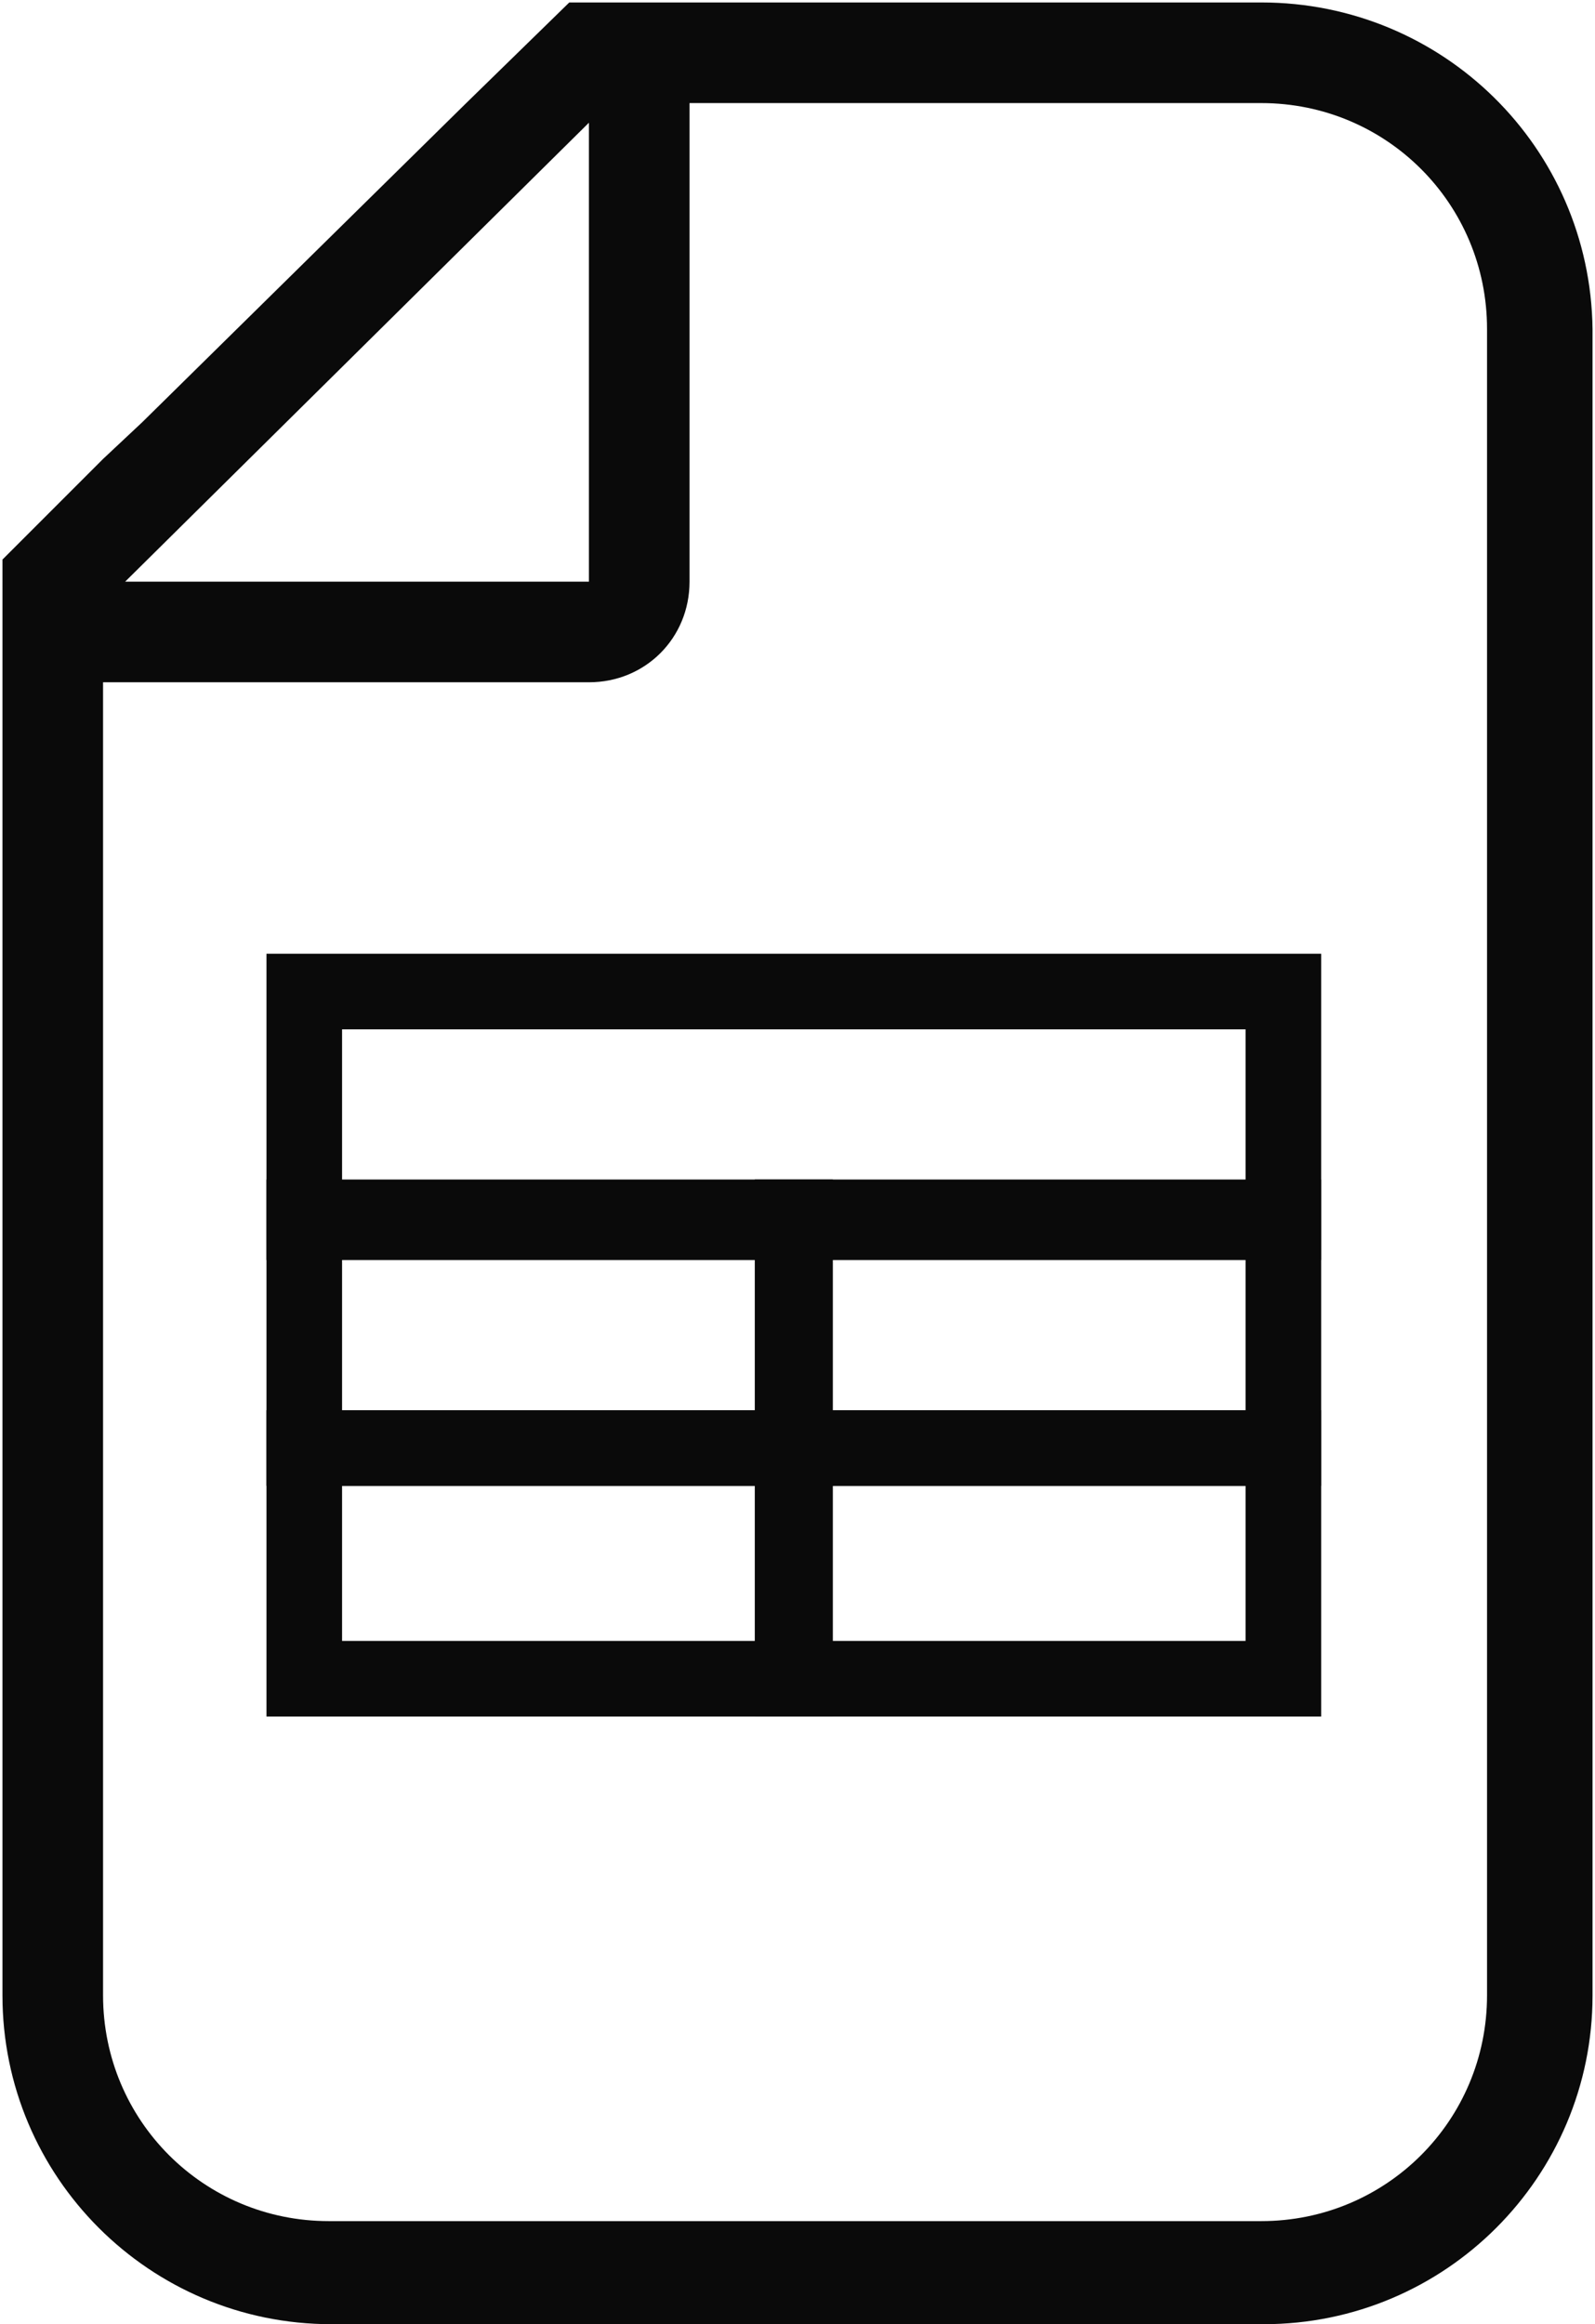 <svg xmlns="http://www.w3.org/2000/svg" xmlns:xlink="http://www.w3.org/1999/xlink" id="Layer_1" x="0px" y="0px" viewBox="0 0 65 94.7" style="enable-background:new 0 0 65 94.7;" xml:space="preserve">
<style type="text/css">
	.st0{fill:none;}
	.st1{fill:#0A0A0A;}
	.st2{fill:none;stroke:#0A0A0A;stroke-width:3.081;stroke-miterlimit:10;}
</style>
<polygon class="st0" points="24,23.7 24,5 24,5 24,5 5.1,23.7 5.1,23.7 5.1,23.7 "></polygon>
<path class="st1" d="M51.4,0.1H23.2L19,4.2l0,0l-13.2,13l-1.6,1.5l-3.5,3.5l-0.6,0.6V24l0,0l0,0v57.3c0,7.4,6,13.4,13.4,13.4h38  c7.4,0,13.4-6,13.4-13.4V13.4C64.8,6,58.8,0.1,51.4,0.1C51.5,0.1,51.5,0.1,51.4,0.1z M5.1,23.7L24,5l0,0l0,0v18.7H5.1L5.1,23.7z   M60.6,69.5v11.8c0,5.1-4.1,9.2-9.2,9.2h-38c-5.1,0-9.2-4.1-9.2-9.2V27.8H24c2.3,0,4.1-1.8,4.1-4.1V4.2h23.3c5.1,0,9.2,4.1,9.2,9.2  l0,0L60.6,69.5L60.6,69.5z"></path>
<rect x="12.4" y="40.4" class="st2" width="39.9" height="9.4"></rect>
<rect x="12.4" y="49.6" class="st2" width="20" height="9.4"></rect>
<rect x="12.4" y="59" class="st2" width="20" height="9.4"></rect>
<rect x="32.3" y="49.6" class="st2" width="20" height="9.4"></rect>
<rect x="32.3" y="59" class="st2" width="20" height="9.4"></rect>
</svg>